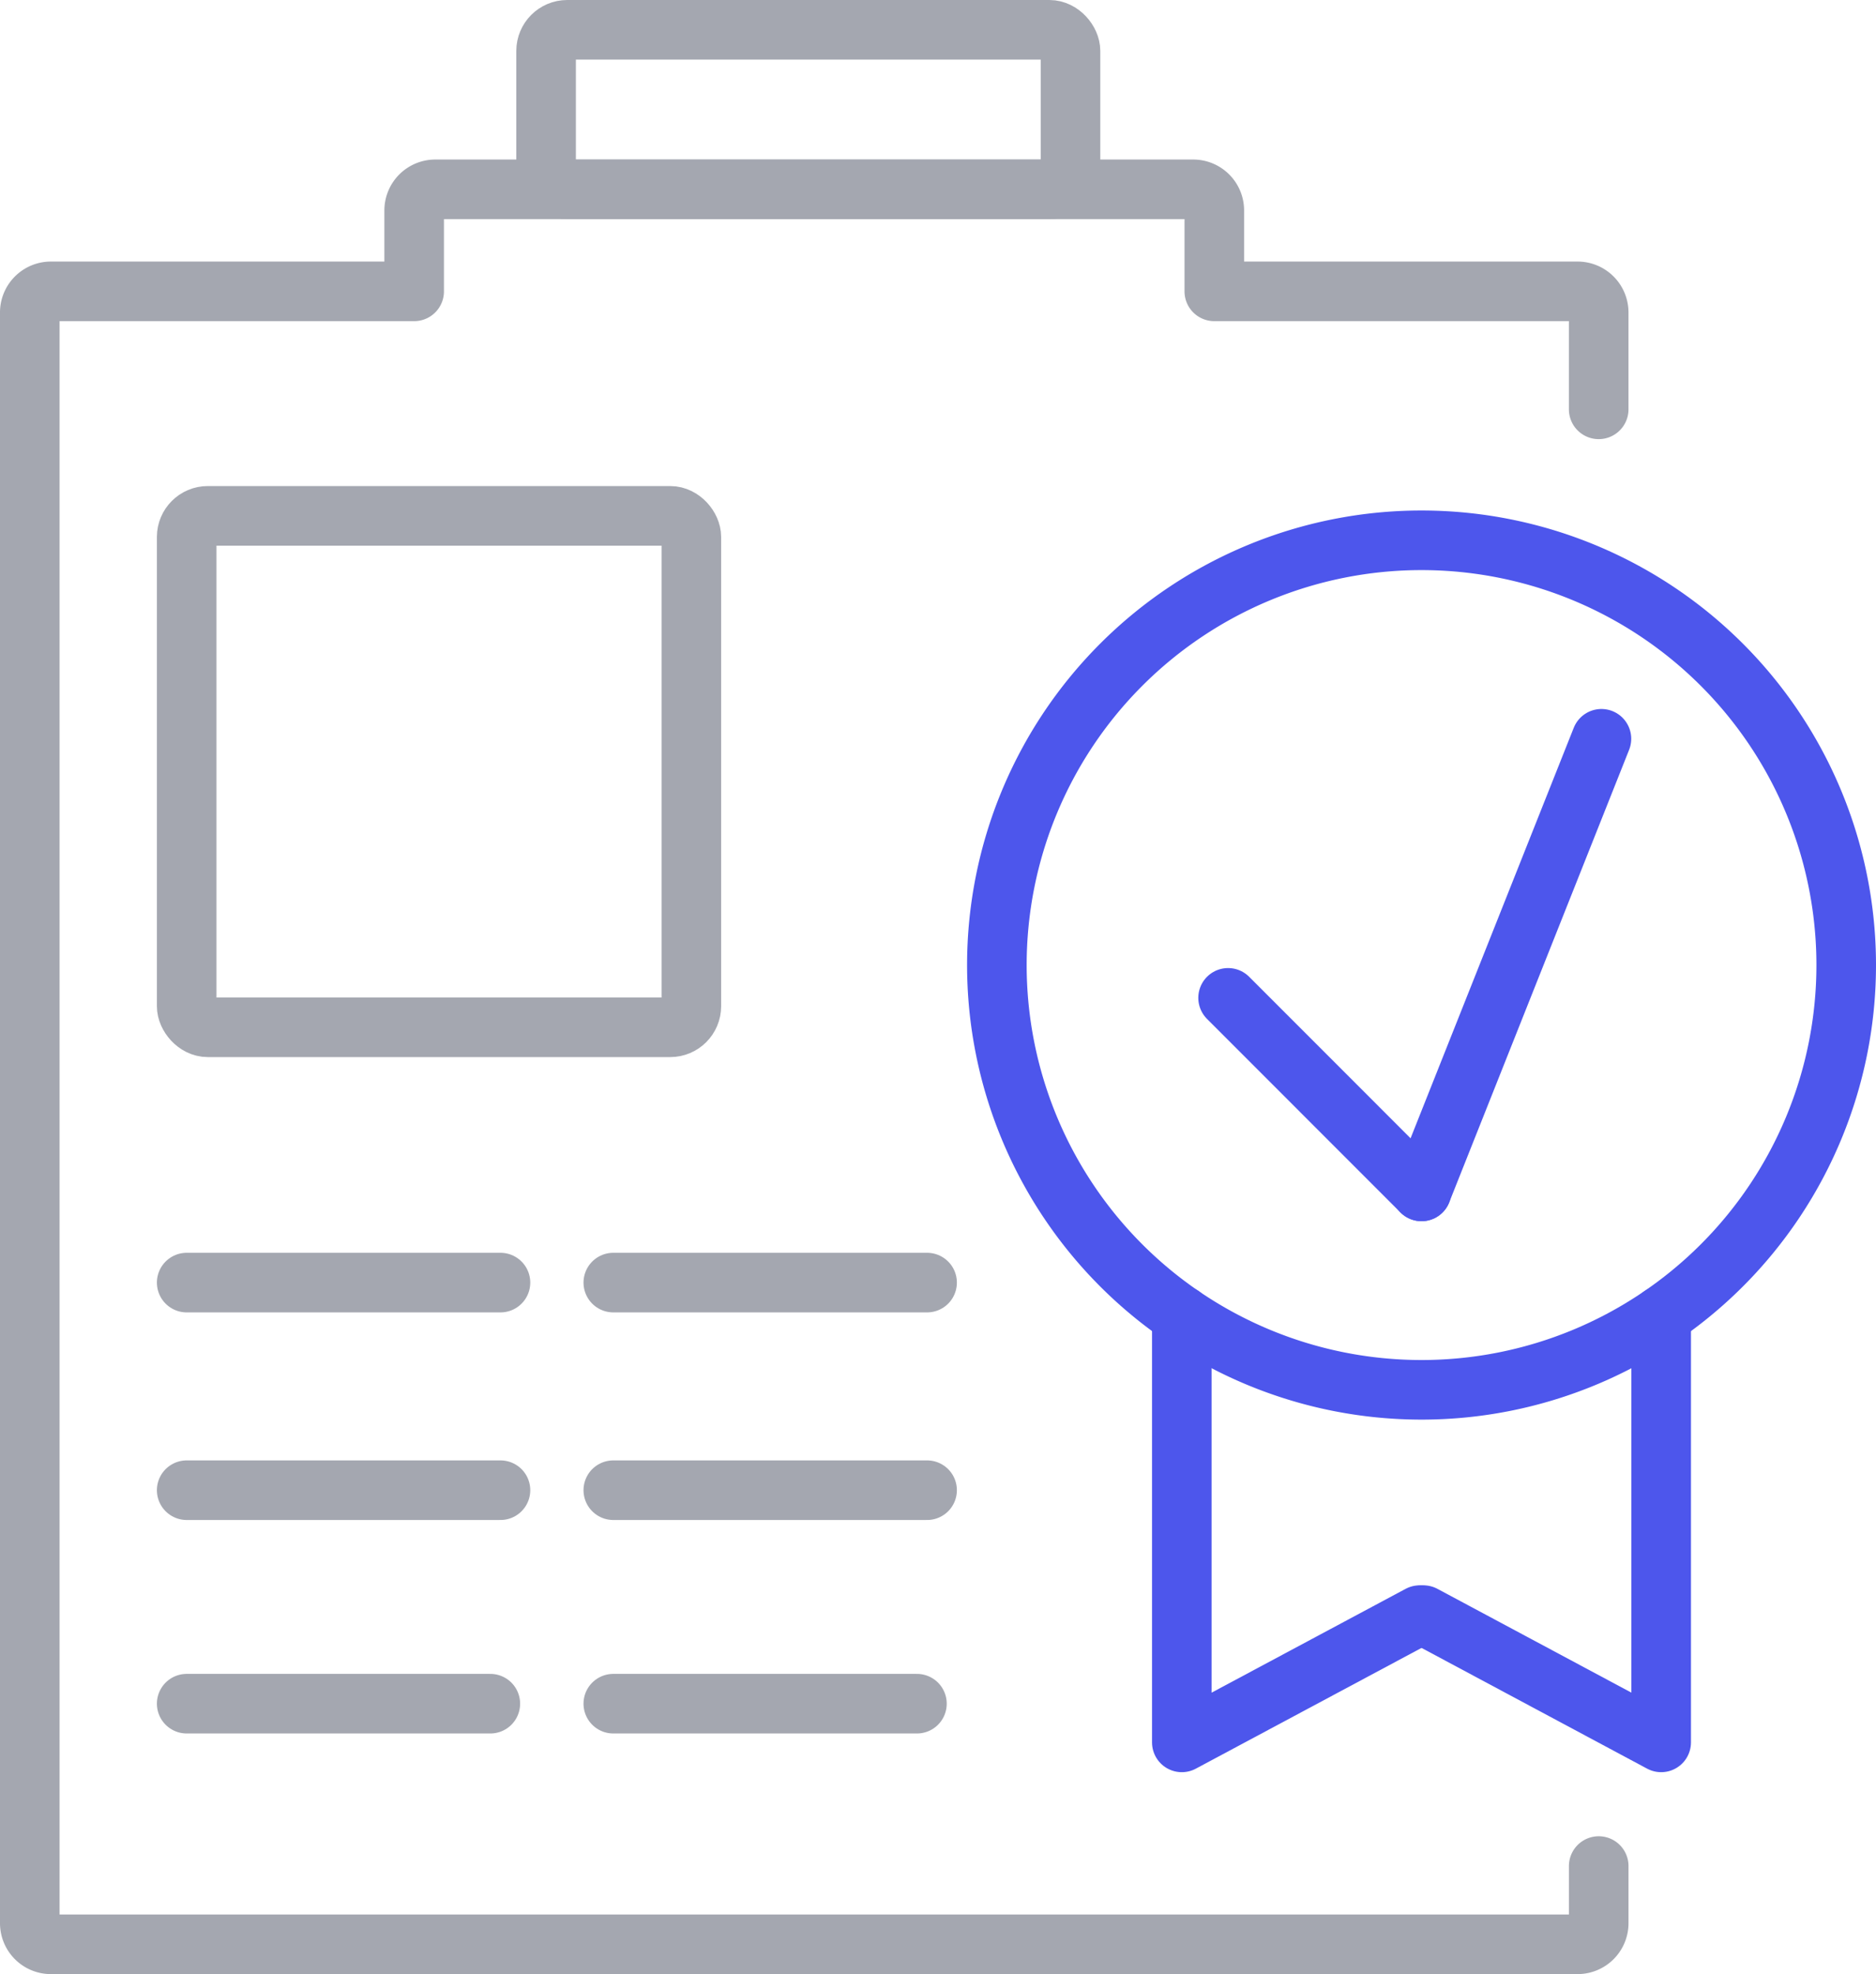 <svg xmlns="http://www.w3.org/2000/svg" width="94.461" height="99.378" viewBox="0 0 94.461 99.378">
  <g id="Group_1244" data-name="Group 1244" transform="translate(-359.865 -2308.429)">
    <g id="Group_1242" data-name="Group 1242">
      <g id="Group_1241" data-name="Group 1241">
        <path id="Path_1415" data-name="Path 1415" d="M452.826,2357.012a21.383,21.383,0,1,1-21.384-21.384A21.384,21.384,0,0,1,452.826,2357.012Z" fill="none" stroke="#4d56ec" stroke-linecap="round" stroke-linejoin="round" stroke-width="3"/>
        <line id="Line_160" data-name="Line 160" x2="9.74" y2="9.743" transform="translate(421.702 2358.662)" fill="none" stroke="#4d56ec" stroke-linecap="round" stroke-linejoin="round" stroke-width="3"/>
        <line id="Line_161" data-name="Line 161" y1="22.785" x2="9.059" transform="translate(431.442 2345.62)" fill="none" stroke="#4d56ec" stroke-linecap="round" stroke-linejoin="round" stroke-width="3"/>
        <path id="Path_1416" data-name="Path 1416" d="M419.372,2374.661v21.481l11.976-6.406" fill="none" stroke="#4d56ec" stroke-linecap="round" stroke-linejoin="round" stroke-width="3"/>
        <path id="Path_1417" data-name="Path 1417" d="M443.509,2374.666v21.476l-11.971-6.406" fill="none" stroke="#4d56ec" stroke-linecap="round" stroke-linejoin="round" stroke-width="3"/>
      </g>
    </g>
    <g id="Group_1243" data-name="Group 1243" opacity="0.41">
      <rect id="Rectangle_204" data-name="Rectangle 204" width="25.411" height="25.747" rx="1.064" transform="translate(369.265 2334.397)" fill="none" stroke="#1f273d" stroke-linecap="round" stroke-linejoin="round" stroke-width="3"/>
      <line id="Line_162" data-name="Line 162" x2="15.8" transform="translate(369.265 2372.996)" fill="none" stroke="#1f273d" stroke-linecap="round" stroke-linejoin="round" stroke-width="3"/>
      <line id="Line_163" data-name="Line 163" x2="15.8" transform="translate(369.265 2383.447)" fill="none" stroke="#1f273d" stroke-linecap="round" stroke-linejoin="round" stroke-width="3"/>
      <line id="Line_164" data-name="Line 164" x2="15.289" transform="translate(369.265 2394.194)" fill="none" stroke="#1f273d" stroke-linecap="round" stroke-linejoin="round" stroke-width="3"/>
      <line id="Line_165" data-name="Line 165" x2="15.8" transform="translate(390.746 2372.996)" fill="none" stroke="#1f273d" stroke-linecap="round" stroke-linejoin="round" stroke-width="3"/>
      <line id="Line_166" data-name="Line 166" x2="15.8" transform="translate(390.746 2383.447)" fill="none" stroke="#1f273d" stroke-linecap="round" stroke-linejoin="round" stroke-width="3"/>
      <line id="Line_167" data-name="Line 167" x2="15.289" transform="translate(390.746 2394.194)" fill="none" stroke="#1f273d" stroke-linecap="round" stroke-linejoin="round" stroke-width="3"/>
      <path id="Path_1418" data-name="Path 1418" d="M440.363,2329.035v-4.876a1.064,1.064,0,0,0-1.064-1.063H421.008v-4.072a1.063,1.063,0,0,0-1.063-1.064H381.783a1.065,1.065,0,0,0-1.064,1.064v4.072H362.428a1.063,1.063,0,0,0-1.063,1.063v81.084a1.063,1.063,0,0,0,1.063,1.064H439.3a1.064,1.064,0,0,0,1.064-1.064v-2.875" fill="none" stroke="#1f273d" stroke-linecap="round" stroke-linejoin="round" stroke-width="3"/>
      <rect id="Rectangle_205" data-name="Rectangle 205" width="26.405" height="8.032" rx="1.064" transform="translate(387.362 2309.929)" fill="none" stroke="#1f273d" stroke-linecap="round" stroke-linejoin="round" stroke-width="3"/>
    </g>
  </g>
</svg>
